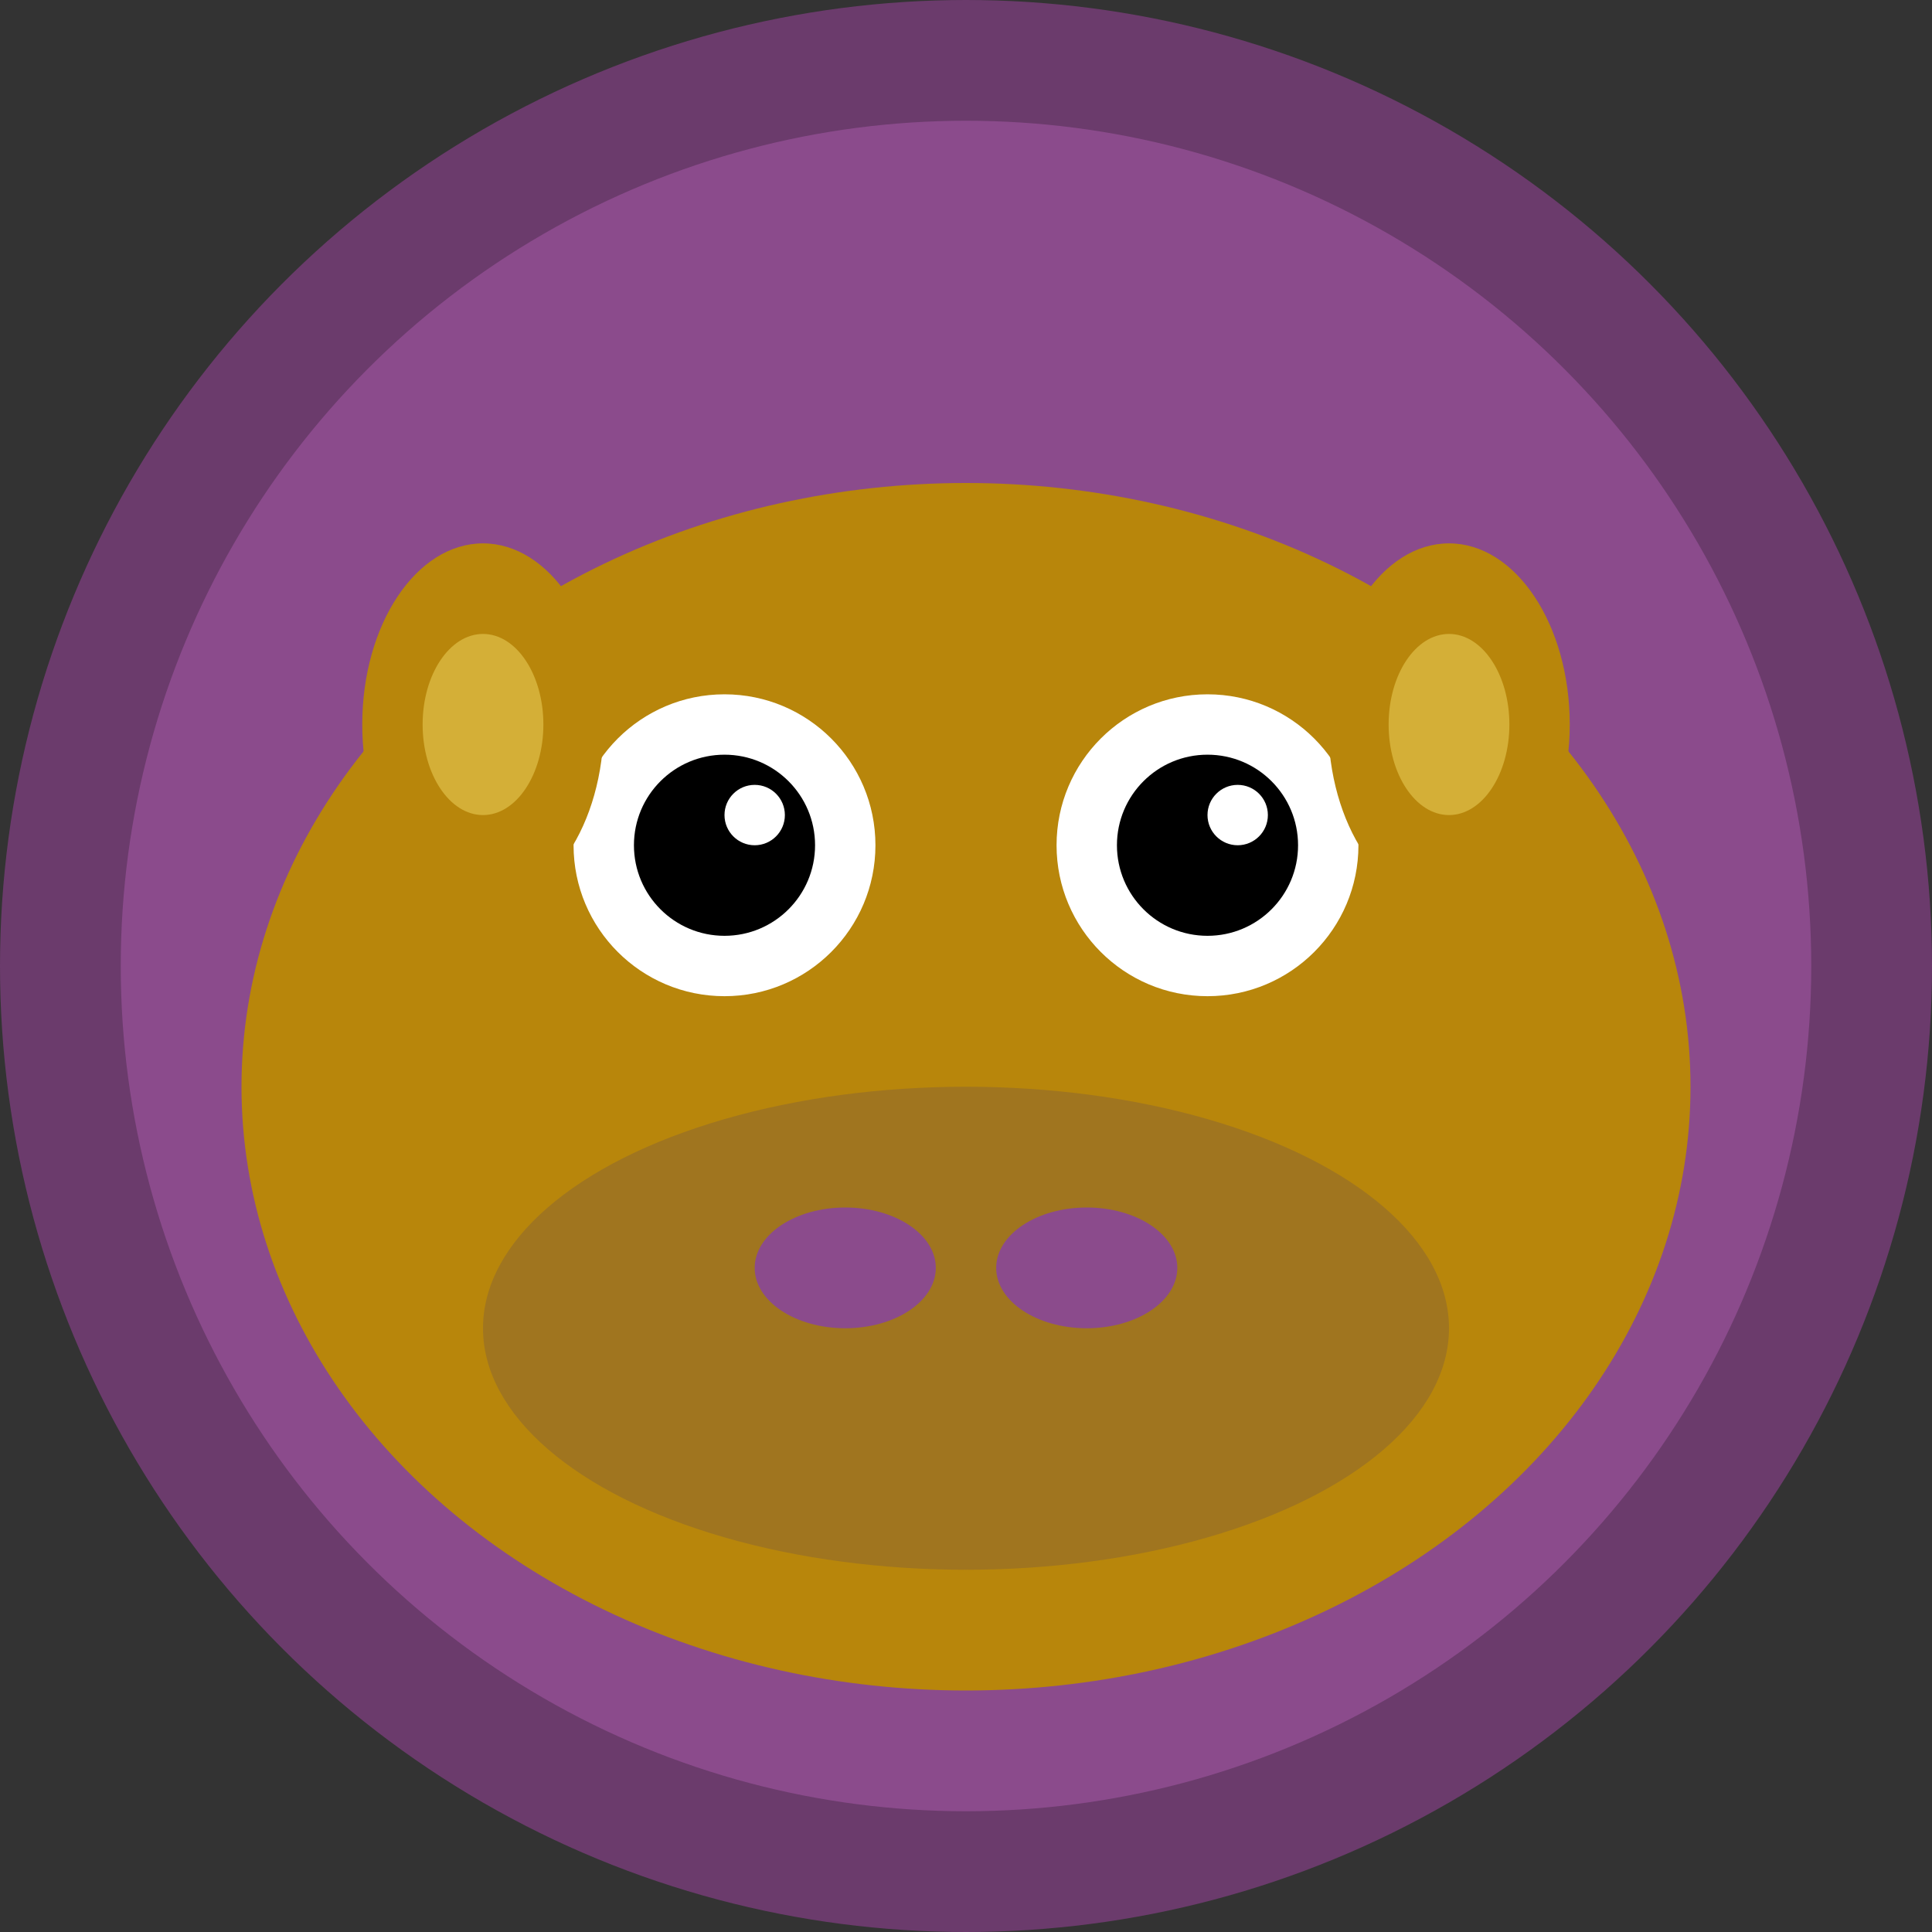<svg xmlns="http://www.w3.org/2000/svg" viewBox="0 0 32 32" width="32" height="32">
	<rect x="0" y="0" width="32" height="32" fill="#333333" stroke="none"/>
	<!-- Background circle -->
	<circle cx="16" cy="16" r="15" fill="#8B4B8C" stroke="#6B3B6C" stroke-width="2" />

	<!-- Hippo head -->
	<ellipse cx="16" cy="18" rx="12" ry="10" fill="#B8860B" />

	<!-- Snout -->
	<ellipse cx="16" cy="22" rx="8" ry="4" fill="#A0751F" />

	<!-- Nostrils -->
	<ellipse cx="14" cy="21" rx="1.5" ry="1" fill="#8B4B8C" />
	<ellipse cx="18" cy="21" rx="1.5" ry="1" fill="#8B4B8C" />

	<!-- Eyes -->
	<circle cx="12" cy="14" r="2.5" fill="#FFFFFF" />
	<circle cx="20" cy="14" r="2.5" fill="#FFFFFF" />
	<circle cx="12" cy="14" r="1.5" fill="#000000" />
	<circle cx="20" cy="14" r="1.5" fill="#000000" />

	<!-- Eye highlights -->
	<circle cx="12.5" cy="13.5" r="0.5" fill="#FFFFFF" />
	<circle cx="20.5" cy="13.5" r="0.5" fill="#FFFFFF" />

	<!-- Ears -->
	<ellipse cx="8" cy="12" rx="2" ry="3" fill="#B8860B" />
	<ellipse cx="24" cy="12" rx="2" ry="3" fill="#B8860B" />

	<!-- Inner ears -->
	<ellipse cx="8" cy="12" rx="1" ry="1.5" fill="#D4AF37" />
	<ellipse cx="24" cy="12" rx="1" ry="1.5" fill="#D4AF37" />
</svg>